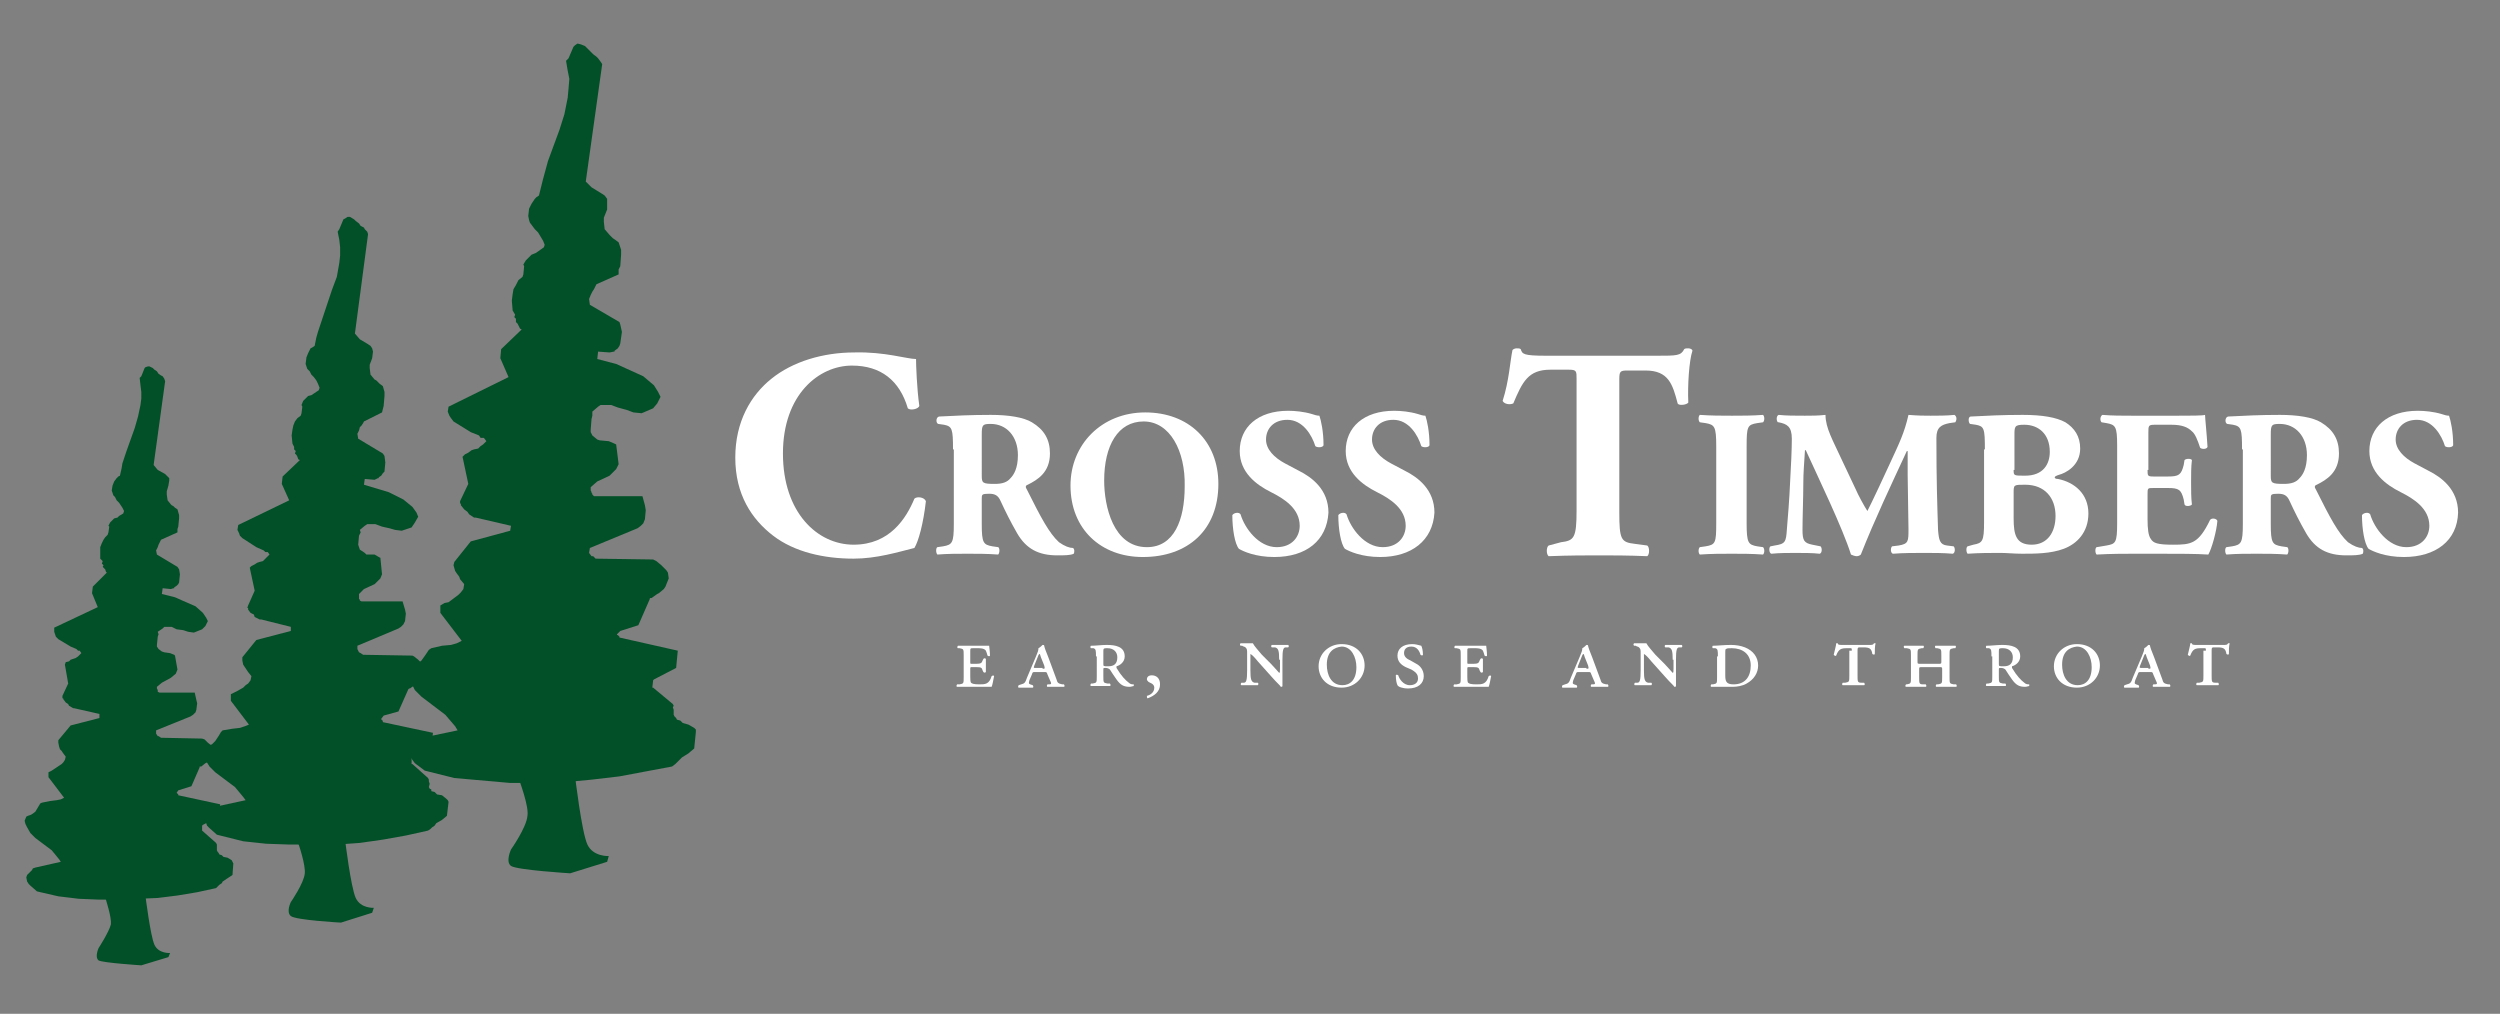 <?xml version="1.0" encoding="utf-8"?>
<!-- Generator: Adobe Illustrator 25.2.1, SVG Export Plug-In . SVG Version: 6.00 Build 0)  -->
<svg version="1.1" id="Layer_1" xmlns="http://www.w3.org/2000/svg" xmlns:xlink="http://www.w3.org/1999/xlink" x="0px" y="0px"
	 viewBox="0 0 304.3 123.4" style="enable-background:new 0 0 304.3 123.4;" xml:space="preserve">
<rect x="0" y="0" width="304.3" height="123.4" fill="#808080" stroke="none"/>
<style type="text/css">
	.st0{fill:#015027;}
	.st1{fill:#FFFFFF;}
</style>
<g>
	<g>
		<polyline class="st0" points="7.1,109.1 9.6,109.4 12,109.5 14.4,109.5 16.9,109.4 19.2,109.3 21.6,109 24,108.6 26.3,108.1 
			26.5,107.9 26.7,107.7 27,107.5 27.1,107.3 27.7,106.9 28.3,106.5 28.4,105.1 28.3,104.9 28.2,104.7 27.7,104.4 27.2,104.3 
			27,104.1 26.7,104 26.6,103.8 26.5,103.7 26.4,103.5 26.4,103.2 26.4,102.9 26.4,102.8 26.3,102.6 24.6,101.1 24.6,101.1 
			24.6,100.5 24.7,100.4 26.6,99.4 26.8,97.9 21.7,96.8 21.7,96.7 21.5,96.5 21.4,96.5 21.5,96.5 21.7,96.2 23.3,95.7 24.3,93.4 
			24.3,93.3 24.5,93.3 25,92.9 25.2,92.8 25.6,92.5 25.7,92.3 26,91.6 25.9,91.1 25.8,90.8 25.3,90.4 24.9,90 24.6,89.9 19.6,89.8 
			19.3,89.6 19.2,89.6 19,89.3 19,88.9 23.2,87.2 23.5,87 23.8,86.7 23.9,86.4 24,85.6 23.9,85.2 23.7,84.3 19.4,84.3 19.2,84.2 
			19.2,84.1 19.2,84.1 19.2,84 19.1,83.8 19.1,83.6 19.7,83.1 20.8,82.5 21.4,82 21.6,81.5 21.3,79.8 21.2,79.7 20.7,79.5 20,79.4 
			19.7,79.3 19.3,79 19.1,78.7 19.1,78.5 19.2,77.5 19.3,77.2 19.2,76.9 19.8,76.5 20,76.3 20.3,76.3 20.9,76.3 21.5,76.6 
			22.3,76.7 22.9,76.9 23.6,77 24.6,76.6 25,76.2 25.3,75.6 25.1,75.2 24.7,74.6 23.8,73.8 22.2,73.1 21.3,72.7 19.7,72.3 
			19.8,71.6 20.8,71.7 21.1,71.6 21.2,71.6 21.2,71.5 21.2,71.5 21.5,71.3 21.7,71.1 21.8,70.9 21.9,69.9 21.8,69.3 21.6,69 
			19.1,67.5 19,67 19.2,66.6 19.3,66.3 19.4,66.1 19.5,65.9 19.6,65.7 21.6,64.8 21.6,64.4 21.7,64.1 21.8,63.1 21.8,62.7 21.6,62 
			21.3,61.8 21.1,61.6 20.9,61.5 20.8,61.4 20.4,60.9 20.3,60.2 20.3,59.8 20.5,59.1 20.6,58.5 20.6,58.2 20.3,57.9 20.1,57.7 
			19.2,57.2 18.7,56.6 20.1,46.4 20,46.1 19.8,45.8 19.6,45.7 19.3,45.5 19.1,45.2 18.8,45 18.6,44.8 18.2,44.6 18,44.6 17.7,44.7 
			17.6,44.8 17.2,45.8 17,46 17.1,46.9 17.2,47.7 17.2,48.5 17.1,49.3 16.8,50.7 16.4,52.1 15.4,54.9 14.9,56.4 14.8,57 14.6,57.9 
			14.4,58 14.2,58.2 13.9,58.6 13.7,59.1 13.6,59.7 13.7,60 13.8,60.3 14,60.5 14.2,60.9 14.5,61.2 14.7,61.5 14.9,61.8 15.1,62.2 
			15,62.5 14.5,62.8 14.3,63 13.9,63.1 13.7,63.3 13.4,63.6 13.2,64 13.3,64.1 13.2,64.8 13.1,65.1 12.8,65.4 12.6,65.7 12.4,66.1 
			12.2,66.6 12.2,67.1 12.2,68 12.5,68.3 12.4,68.6 12.6,68.8 12.5,69 12.7,69.2 12.8,69.3 12.9,69.6 13,69.7 11.3,71.4 11.2,72.2 
			11.9,73.9 6.6,76.4 6.6,76.9 6.7,77.2 6.8,77.5 7.1,77.8 8.6,78.7 9.3,79 9.5,79.2 9.7,79.2 9.9,79.5 9.6,79.8 9.5,79.9 9.2,80.1 
			8.9,80.2 8.6,80.3 8.4,80.5 8,80.6 7.9,80.9 8.3,83.2 7.6,84.7 7.6,85 7.7,85 7.7,85.1 8,85.5 8.3,85.7 8.4,85.9 8.9,86.2 9,86.2 
			12.1,86.9 12.1,87.4 8.6,88.3 7.1,90.1 7.1,90.4 7.2,90.9 7.3,91.2 7.5,91.4 7.7,91.7 8,92.1 7.9,92.5 7.7,92.8 7.5,93 7.2,93.2 
			6.6,93.6 6.3,93.8 5.9,94 5.9,94.6 7.8,97.1 7.4,97.3 6.9,97.4 6.1,97.5 5.1,97.7 4.9,97.8 4.6,98.3 4.3,98.8 3.9,99.1 3.7,99.2 
			3.4,99.3 3.2,99.4 3,99.9 3.1,100.3 3.3,100.7 3.7,101.4 4.3,102 6.3,103.5 7.2,104.6 7.4,104.9 4.3,105.6 4,105.7 3.9,105.9 
			3.3,106.5 3.2,106.8 3.3,107.3 3.5,107.6 3.7,107.8 4.5,108.5 7.1,109.1 		"/>
	</g>
	<path class="st0" d="M17.7,109c0,0,0.6,4.9,1.1,6c0.5,1.1,1.9,1,1.9,1l-0.2,0.5l-3.3,1c0,0-4.7-0.3-5.2-0.6c-0.5-0.4,0-1.5,0-1.5
		s1.3-2,1.5-2.9c0.1-0.8-0.6-3-0.8-3.6c0-0.1-0.1-0.2-0.1-0.2L17.7,109z"/>
</g>
<g>
	<path class="st1" d="M117.3,79.8c0-0.8,0-0.8-0.5-0.9l-0.2,0c-0.1,0-0.1-0.2,0-0.3c0.2,0,0.3,0,0.5,0c0.2,0,0.4,0,0.6,0h1.6
		c0.5,0,1,0,1.1,0c0,0.1,0.1,0.7,0.1,1.2c0,0.1-0.2,0.1-0.3,0c-0.1-0.3-0.1-0.4-0.2-0.6c-0.2-0.3-0.7-0.3-1-0.3h-0.5
		c-0.4,0-0.4,0-0.4,0.4v1.3c0,0.2,0,0.2,0.2,0.2h0.5c0.6,0,0.7-0.1,0.8-0.4l0.1-0.2c0.1-0.1,0.2-0.1,0.3,0c0,0.3,0,0.5,0,0.8
		c0,0.3,0,0.5,0,0.8c-0.1,0.1-0.2,0.1-0.3,0l-0.1-0.2c-0.1-0.3-0.1-0.4-0.8-0.4h-0.5c-0.2,0-0.2,0-0.2,0.3v0.8c0,0.3,0,0.7,0.1,0.8
		c0.1,0.1,0.3,0.2,1,0.2c0.7,0,1.2,0,1.5-1c0.1-0.1,0.3-0.1,0.3,0c-0.1,0.5-0.2,1.1-0.3,1.3c-0.4,0-0.7,0-1,0c-0.3,0-0.6,0-0.9,0h-1
		c-0.4,0-0.7,0-1.3,0c-0.1,0-0.1-0.2,0-0.3l0.3,0c0.5-0.1,0.5-0.1,0.5-0.9V79.8z"/>
	<path class="st1" d="M126,81.8c-0.3,0-0.3,0-0.4,0.3l-0.3,0.7c-0.1,0.4-0.1,0.4,0.1,0.5l0.3,0.1c0.1,0.1,0.1,0.3,0,0.3
		c-0.3,0-0.6,0-0.9,0s-0.6,0-0.8,0c-0.1,0-0.1-0.2,0-0.3l0.3-0.1c0.4-0.1,0.5-0.2,0.7-0.8l1.1-2.6c0.2-0.5,0.3-0.7,0.3-1
		c0.2-0.1,0.4-0.3,0.5-0.4c0.1,0,0.2,0,0.2,0.1c0,0.1,0.2,0.7,0.5,1.4l1,2.7c0.1,0.4,0.2,0.5,0.7,0.6l0.2,0c0.1,0.1,0.1,0.3,0,0.3
		c-0.3,0-0.6,0-1,0c-0.4,0-0.7,0-1,0c-0.1,0-0.1-0.2,0-0.3l0.2,0c0.3,0,0.3-0.1,0.1-0.5l-0.3-0.7c-0.1-0.3-0.1-0.3-0.4-0.3H126z
		 M126.9,81.4c0.3,0,0.3,0,0.2-0.4l-0.4-1c-0.1-0.3-0.1-0.4-0.2-0.4h0c0,0-0.1,0.1-0.2,0.4l-0.4,1c-0.1,0.3-0.1,0.3,0.1,0.3H126.9z"
		/>
	<path class="st1" d="M133.4,79.9c0-0.7,0-0.9-0.3-1l-0.3,0c-0.1,0-0.1-0.3,0-0.3c0.6,0,1.3-0.1,1.9-0.1c1.1,0,2.2,0.2,2.2,1.4
		c0,0.7-0.6,1.1-1,1.2c0,0,0,0.1,0,0.2c0.6,1,1.1,1.5,1.5,1.8c0.2,0.2,0.4,0.2,0.6,0.2c0,0,0,0.1,0,0.2c-0.1,0-0.3,0.1-0.5,0.1
		c-0.7,0-1.1-0.2-1.6-0.9c-0.3-0.4-0.6-0.9-0.8-1.2c-0.1-0.1-0.3-0.2-0.5-0.2c-0.3,0-0.3,0-0.3,0.2v0.8c0,0.8,0,0.8,0.5,0.9l0.3,0
		c0.1,0.1,0.1,0.3,0,0.3c-0.5,0-0.9,0-1.2,0c-0.4,0-0.7,0-1.1,0c-0.1,0-0.1-0.2,0-0.3l0.2,0c0.5-0.1,0.5-0.1,0.5-0.9V79.9z
		 M134.3,80.8c0,0.3,0,0.3,0.6,0.3c0.7,0,1.1-0.3,1.1-1.1c0-0.6-0.4-1.1-1.2-1.1c-0.4,0-0.5,0-0.5,0.3V80.8z"/>
	<path class="st1" d="M141.2,83.3c0,0.9-0.7,1.4-1.5,1.7c-0.1,0-0.1-0.2-0.1-0.3c0.4-0.1,0.9-0.4,0.9-1c0-0.5-0.6-0.6-0.7-0.7
		c-0.1-0.1-0.2-0.2-0.2-0.3c0-0.3,0.2-0.5,0.6-0.5C140.7,82.2,141.2,82.5,141.2,83.3z"/>
	<path class="st1" d="M155.7,80.3c0-1.1-0.1-1.4-0.5-1.5l-0.4,0c-0.1-0.1-0.1-0.2,0-0.3c0.4,0,0.7,0,1,0c0.3,0,0.6,0,1,0
		c0.1,0.1,0.1,0.2,0,0.3l-0.3,0c-0.3,0-0.4,0.3-0.4,1.5v1.9c0,0.2,0,1.2,0,1.3c0,0.1-0.1,0.1-0.2,0.1c-0.1-0.2-0.4-0.4-1.1-1.2
		l-1.7-1.9c-0.4-0.5-0.7-0.8-0.9-0.9c0,0,0,0.1,0,0.5v1.5c0,1.1,0.1,1.4,0.5,1.5l0.4,0c0.1,0.1,0.1,0.2,0,0.3c-0.4,0-0.7,0-1,0
		c-0.3,0-0.6,0-1,0c-0.1,0-0.1-0.2,0-0.3l0.3,0c0.3,0,0.4-0.3,0.4-1.5v-2.1c0-0.4,0-0.5-0.2-0.7c-0.1-0.1-0.3-0.1-0.4-0.2l-0.2,0
		c-0.1-0.1-0.1-0.2,0-0.3c0.4,0,0.7,0,1,0c0.2,0,0.3,0,0.5,0c0.2,0.4,0.7,0.9,1.1,1.4l1.1,1.1c0.3,0.3,0.9,1,1,1.1
		c0.1,0,0.1-0.2,0.1-0.5V80.3z"/>
	<path class="st1" d="M166.1,81c0,1.5-1.2,2.7-2.8,2.7c-1.8,0-2.8-1.2-2.8-2.6c0-1.5,1.2-2.7,2.8-2.7
		C165.1,78.4,166.1,79.6,166.1,81z M161.5,80.9c0,1.2,0.5,2.5,1.9,2.5c0.9,0,1.7-0.6,1.7-2.2c0-1.2-0.6-2.5-1.8-2.5
		C162.4,78.8,161.5,79.3,161.5,80.9z"/>
	<path class="st1" d="M171.1,81.2c-0.6-0.3-1-0.7-1-1.4c0-0.8,0.6-1.4,1.8-1.4c0.4,0,0.7,0.1,1.1,0.2c0.1,0.2,0.2,0.6,0.2,1.1
		c0,0.1-0.2,0.1-0.3,0c-0.1-0.4-0.4-1-1.1-1c-0.7,0-0.9,0.4-0.9,0.8c0,0.4,0.3,0.7,0.8,0.9l0.7,0.4c0.4,0.2,0.9,0.7,0.9,1.5
		c0,0.9-0.7,1.5-1.9,1.5c-0.7,0-1.2-0.2-1.3-0.4c-0.1-0.2-0.2-0.6-0.2-1.2c0-0.1,0.2-0.1,0.3,0c0.1,0.4,0.6,1.2,1.4,1.2
		c0.6,0,1-0.3,1-0.8c0-0.4-0.1-0.7-0.8-1.1L171.1,81.2z"/>
	<path class="st1" d="M177.8,79.8c0-0.8,0-0.8-0.5-0.9l-0.2,0c-0.1,0-0.1-0.2,0-0.3c0.2,0,0.3,0,0.5,0c0.2,0,0.4,0,0.6,0h1.6
		c0.5,0,1,0,1.1,0c0,0.1,0.1,0.7,0.1,1.2c0,0.1-0.2,0.1-0.3,0c-0.1-0.3-0.1-0.4-0.2-0.6c-0.2-0.3-0.7-0.3-1-0.3H179
		c-0.4,0-0.4,0-0.4,0.4v1.3c0,0.2,0,0.2,0.2,0.2h0.5c0.6,0,0.7-0.1,0.8-0.4l0.1-0.2c0.1-0.1,0.2-0.1,0.3,0c0,0.3,0,0.5,0,0.8
		c0,0.3,0,0.5,0,0.8c-0.1,0.1-0.2,0.1-0.3,0l-0.1-0.2c-0.1-0.3-0.1-0.4-0.8-0.4h-0.5c-0.2,0-0.2,0-0.2,0.3v0.8c0,0.3,0,0.7,0.1,0.8
		c0.1,0.1,0.3,0.2,1,0.2c0.7,0,1.2,0,1.5-1c0.1-0.1,0.3-0.1,0.3,0c-0.1,0.5-0.2,1.1-0.3,1.3c-0.4,0-0.7,0-1,0c-0.3,0-0.6,0-0.9,0h-1
		c-0.4,0-0.7,0-1.3,0c-0.1,0-0.1-0.2,0-0.3l0.3,0c0.5-0.1,0.5-0.1,0.5-0.9V79.8z"/>
	<path class="st1" d="M192.2,81.8c-0.3,0-0.3,0-0.4,0.3l-0.3,0.7c-0.1,0.4-0.1,0.4,0.1,0.5l0.3,0.1c0.1,0.1,0.1,0.3,0,0.3
		c-0.3,0-0.6,0-0.9,0c-0.3,0-0.6,0-0.8,0c-0.1,0-0.1-0.2,0-0.3l0.3-0.1c0.4-0.1,0.5-0.2,0.7-0.8l1.1-2.6c0.2-0.5,0.3-0.7,0.3-1
		c0.2-0.1,0.4-0.3,0.5-0.4c0.1,0,0.2,0,0.2,0.1c0,0.1,0.2,0.7,0.5,1.4l1,2.7c0.1,0.4,0.2,0.5,0.7,0.6l0.2,0c0.1,0.1,0.1,0.3,0,0.3
		c-0.3,0-0.6,0-1,0c-0.4,0-0.7,0-1,0c-0.1,0-0.1-0.2,0-0.3l0.2,0c0.3,0,0.3-0.1,0.1-0.5l-0.3-0.7c-0.1-0.3-0.1-0.3-0.4-0.3H192.2z
		 M193.1,81.4c0.3,0,0.3,0,0.2-0.4l-0.4-1c-0.1-0.3-0.1-0.4-0.2-0.4h0c0,0-0.1,0.1-0.2,0.4l-0.4,1c-0.1,0.3-0.1,0.3,0.1,0.3H193.1z"
		/>
	<path class="st1" d="M203.6,80.3c0-1.1-0.1-1.4-0.5-1.5l-0.4,0c-0.1-0.1-0.1-0.2,0-0.3c0.4,0,0.7,0,1,0c0.3,0,0.6,0,1,0
		c0.1,0.1,0.1,0.2,0,0.3l-0.3,0c-0.3,0-0.4,0.3-0.4,1.5v1.9c0,0.2,0,1.2,0,1.3c0,0.1-0.1,0.1-0.2,0.1c-0.1-0.2-0.4-0.4-1.1-1.2
		l-1.7-1.9c-0.4-0.5-0.7-0.8-0.9-0.9c0,0,0,0.1,0,0.5v1.5c0,1.1,0.1,1.4,0.5,1.5l0.4,0c0.1,0.1,0.1,0.2,0,0.3c-0.4,0-0.7,0-1,0
		c-0.3,0-0.6,0-1,0c-0.1,0-0.1-0.2,0-0.3l0.3,0c0.3,0,0.4-0.3,0.4-1.5v-2.1c0-0.4,0-0.5-0.2-0.7c-0.1-0.1-0.3-0.1-0.4-0.2l-0.2,0
		c-0.1-0.1-0.1-0.2,0-0.3c0.4,0,0.7,0,1,0c0.2,0,0.3,0,0.5,0c0.2,0.4,0.7,0.9,1.1,1.4l1.1,1.1c0.3,0.3,0.9,1,1,1.1
		c0.1,0,0.1-0.2,0.1-0.5V80.3z"/>
	<path class="st1" d="M209.1,79.9c0-0.7,0-0.9-0.3-1l-0.3,0c-0.1,0-0.1-0.3,0-0.3c0.6,0,1.3-0.1,2.2-0.1c0.6,0,1.2,0.1,1.7,0.3
		c1,0.4,1.6,1.2,1.6,2.2c0,0.9-0.5,1.7-1.4,2.2c-0.5,0.3-1.2,0.4-1.7,0.4c-0.3,0-0.5,0-0.8,0c-0.2,0-0.4,0-0.6,0c-0.4,0-0.7,0-1.2,0
		c-0.1,0-0.1-0.2,0-0.3l0.2,0c0.5-0.1,0.5-0.1,0.5-0.9V79.9z M210,82.2c0,0.7,0.1,1.1,1,1.1c1.4,0,2.1-0.9,2.1-2.3
		c0-1.4-1-2.1-2.3-2.1c-0.4,0-0.6,0-0.7,0.1c-0.1,0-0.1,0.2-0.1,0.4V82.2z"/>
	<path class="st1" d="M225.4,79.2c0-0.3,0-0.3-0.2-0.3h-0.4c-0.7,0-1,0.1-1.3,0.9c-0.1,0.1-0.2,0-0.3-0.1c0.1-0.5,0.3-1.1,0.3-1.4
		c0,0,0.2,0,0.2,0c0,0.2,0.2,0.2,0.6,0.2h3.2c0.4,0,0.5,0,0.6-0.2c0.1,0,0.2,0,0.2,0c-0.1,0.3-0.1,0.9-0.1,1.3c0,0.1-0.2,0.1-0.3,0
		c-0.1-0.7-0.4-0.8-1.1-0.8h-0.4c-0.2,0-0.3,0-0.3,0.3v3.1c0,0.8,0,0.9,0.5,0.9l0.3,0c0.1,0.1,0.1,0.3,0,0.3c-0.5,0-0.9,0-1.3,0
		c-0.4,0-0.8,0-1.3,0c-0.1,0-0.1-0.2,0-0.3l0.3,0c0.5-0.1,0.5-0.1,0.5-0.9V79.2z"/>
	<path class="st1" d="M235.9,80.8c0.4,0,0.4,0,0.4-0.3v-0.7c0-0.8,0-0.8-0.5-0.9l-0.2,0c-0.1-0.1-0.1-0.3,0-0.3c0.4,0,0.8,0,1.2,0
		s0.7,0,1.2,0c0.1,0,0.1,0.2,0,0.3l-0.2,0c-0.5,0.1-0.5,0.1-0.5,0.9v2.6c0,0.8,0,0.8,0.5,0.9l0.3,0c0.1,0.1,0.1,0.3,0,0.3
		c-0.5,0-0.9,0-1.2,0c-0.4,0-0.7,0-1.2,0c-0.1,0-0.1-0.2,0-0.3l0.2,0c0.5-0.1,0.5-0.1,0.5-0.9v-0.9c0-0.3,0-0.3-0.4-0.3h-2
		c-0.4,0-0.4,0-0.4,0.3v0.9c0,0.8,0,0.9,0.5,0.9l0.3,0c0.1,0.1,0.1,0.3,0,0.3c-0.5,0-0.9,0-1.3,0c-0.4,0-0.7,0-1.1,0
		c-0.1,0-0.1-0.2,0-0.3l0.1,0c0.5-0.1,0.5-0.1,0.5-0.9v-2.6c0-0.8,0-0.8-0.5-0.9l-0.3,0c-0.1-0.1-0.1-0.3,0-0.3c0.5,0,0.8,0,1.2,0
		c0.4,0,0.7,0,1.1,0c0.1,0,0.1,0.2,0,0.3l-0.2,0c-0.5,0.1-0.5,0.1-0.5,0.9v0.7c0,0.3,0,0.3,0.4,0.3H235.9z"/>
	<path class="st1" d="M242.4,79.9c0-0.7,0-0.9-0.3-1l-0.3,0c-0.1,0-0.1-0.3,0-0.3c0.6,0,1.3-0.1,1.9-0.1c1.1,0,2.2,0.2,2.2,1.4
		c0,0.7-0.6,1.1-1,1.2c0,0,0,0.1,0,0.2c0.6,1,1.1,1.5,1.5,1.8c0.2,0.2,0.4,0.2,0.6,0.2c0,0,0,0.1,0,0.2c-0.1,0-0.3,0.1-0.5,0.1
		c-0.7,0-1.1-0.2-1.6-0.9c-0.3-0.4-0.6-0.9-0.8-1.2c-0.1-0.1-0.3-0.2-0.5-0.2c-0.3,0-0.3,0-0.3,0.2v0.8c0,0.8,0,0.8,0.5,0.9l0.3,0
		c0.1,0.1,0.1,0.3,0,0.3c-0.5,0-0.9,0-1.2,0c-0.4,0-0.7,0-1.1,0c-0.1,0-0.1-0.2,0-0.3l0.2,0c0.5-0.1,0.5-0.1,0.5-0.9V79.9z
		 M243.3,80.8c0,0.3,0,0.3,0.6,0.3c0.7,0,1.1-0.3,1.1-1.1c0-0.6-0.4-1.1-1.2-1.1c-0.4,0-0.5,0-0.5,0.3V80.8z"/>
	<path class="st1" d="M255.6,81c0,1.5-1.2,2.7-2.8,2.7c-1.8,0-2.8-1.2-2.8-2.6c0-1.5,1.2-2.7,2.8-2.7
		C254.6,78.4,255.6,79.6,255.6,81z M251,80.9c0,1.2,0.5,2.5,1.9,2.5c0.9,0,1.7-0.6,1.7-2.2c0-1.2-0.6-2.5-1.8-2.5
		C251.9,78.8,251,79.3,251,80.9z"/>
	<path class="st1" d="M260.6,81.8c-0.3,0-0.3,0-0.4,0.3l-0.3,0.7c-0.1,0.4-0.1,0.4,0.1,0.5l0.3,0.1c0.1,0.1,0.1,0.3,0,0.3
		c-0.3,0-0.6,0-0.9,0c-0.3,0-0.6,0-0.8,0c-0.1,0-0.1-0.2,0-0.3l0.3-0.1c0.4-0.1,0.5-0.2,0.7-0.8l1.1-2.6c0.2-0.5,0.3-0.7,0.3-1
		c0.2-0.1,0.4-0.3,0.5-0.4c0.1,0,0.2,0,0.2,0.1c0,0.1,0.2,0.7,0.5,1.4l1,2.7c0.1,0.4,0.2,0.5,0.7,0.6l0.2,0c0.1,0.1,0.1,0.3,0,0.3
		c-0.3,0-0.6,0-1,0c-0.4,0-0.7,0-1,0c-0.1,0-0.1-0.2,0-0.3l0.2,0c0.3,0,0.3-0.1,0.1-0.5l-0.3-0.7c-0.1-0.3-0.1-0.3-0.4-0.3H260.6z
		 M261.5,81.4c0.3,0,0.3,0,0.2-0.4l-0.4-1c-0.1-0.3-0.1-0.4-0.2-0.4h0c0,0-0.1,0.1-0.2,0.4l-0.4,1c-0.1,0.3-0.1,0.3,0.2,0.3H261.5z"
		/>
	<path class="st1" d="M268.5,79.2c0-0.3,0-0.3-0.2-0.3h-0.4c-0.7,0-1,0.1-1.3,0.9c-0.1,0.1-0.2,0-0.3-0.1c0.1-0.5,0.3-1.1,0.3-1.4
		c0,0,0.2,0,0.2,0c0,0.2,0.2,0.2,0.6,0.2h3.2c0.4,0,0.5,0,0.6-0.2c0.1,0,0.2,0,0.2,0c-0.1,0.3-0.1,0.9-0.1,1.3c0,0.1-0.2,0.1-0.3,0
		c-0.1-0.7-0.4-0.8-1.1-0.8h-0.4c-0.2,0-0.3,0-0.3,0.3v3.1c0,0.8,0,0.9,0.5,0.9l0.3,0c0.1,0.1,0.1,0.3,0,0.3c-0.5,0-0.9,0-1.3,0
		c-0.4,0-0.8,0-1.3,0c-0.1,0-0.1-0.2,0-0.3l0.3,0c0.5-0.1,0.5-0.1,0.5-0.9V79.2z"/>
</g>
<g>
	<g>
		<polyline class="st0" points="29.6,102.4 32.4,102.7 35.3,102.8 38.1,102.8 41,102.8 43.8,102.6 46.6,102.2 49.4,101.7 
			52.1,101.1 52.4,100.9 52.6,100.7 52.9,100.5 53.1,100.2 53.8,99.8 54.4,99.3 54.6,97.6 54.5,97.4 54.3,97.2 53.8,96.8 53.2,96.7 
			52.9,96.4 52.5,96.3 52.5,96.1 52.3,96 52.2,95.8 52.3,95.4 52.2,95.1 52.2,94.9 52.1,94.7 50.2,93 50.1,93 50.1,92.2 50.2,92.2 
			52.5,91 52.7,89.2 46.6,87.9 46.6,87.8 46.5,87.6 46.4,87.6 46.4,87.5 46.7,87.1 48.5,86.6 49.7,83.9 49.8,83.8 49.9,83.8 
			50.6,83.3 50.8,83.2 51.3,82.8 51.4,82.5 51.7,81.7 51.6,81.2 51.5,80.9 50.9,80.3 50.4,79.9 50.2,79.8 44.2,79.7 43.9,79.5 
			43.7,79.4 43.5,79 43.5,78.6 48.5,76.5 48.8,76.3 49.1,76 49.3,75.6 49.4,74.7 49.3,74.2 49,73.2 44,73.2 43.8,73.1 43.8,73 
			43.7,72.9 43.7,72.8 43.7,72.6 43.7,72.3 44.3,71.7 45.6,71.1 46.3,70.4 46.5,69.9 46.3,67.9 46.1,67.8 45.6,67.5 44.6,67.5 
			44.4,67.3 43.8,66.9 43.7,66.6 43.6,66.3 43.7,65.2 43.9,64.8 43.8,64.5 44.4,64 44.7,63.8 45.1,63.8 45.7,63.8 46.5,64.1 
			47.4,64.3 48.1,64.5 48.9,64.6 50.1,64.2 50.5,63.6 50.9,62.9 50.7,62.4 50.2,61.7 49.1,60.8 47.3,59.9 46.3,59.6 44.3,59 
			44.4,58.3 45.6,58.4 46,58.2 46.1,58.2 46.1,58.1 46.1,58.1 46.4,57.9 46.6,57.6 46.8,57.4 46.9,56.3 46.8,55.5 46.6,55.2 
			43.6,53.4 43.5,52.8 43.7,52.4 43.8,52 44,51.8 44.2,51.5 44.3,51.3 46.5,50.2 46.6,49.8 46.7,49.4 46.8,48.2 46.8,47.7 46.6,47 
			46.2,46.7 46,46.5 45.8,46.3 45.6,46.2 45.1,45.6 45,44.8 45,44.4 45.3,43.6 45.4,42.8 45.3,42.4 45.1,42.1 44.8,41.9 43.8,41.3 
			43.2,40.6 44.8,28.5 44.7,28.2 44.4,27.9 44.3,27.7 43.9,27.5 43.7,27.2 43.3,26.9 43.1,26.7 42.6,26.4 42.3,26.4 42,26.6 
			41.8,26.7 41.3,27.9 41.1,28.2 41.3,29.2 41.4,30.1 41.4,31.1 41.3,32 41,33.7 40.4,35.3 39.3,38.6 38.7,40.4 38.5,41.1 
			38.3,42.1 38,42.3 37.8,42.4 37.5,43 37.3,43.5 37.2,44.3 37.3,44.6 37.4,44.9 37.7,45.2 37.9,45.6 38.2,45.9 38.5,46.3 
			38.7,46.7 38.9,47.2 38.8,47.5 38.2,47.9 37.9,48.1 37.5,48.2 37.2,48.5 36.9,48.8 36.7,49.3 36.8,49.5 36.7,50.3 36.6,50.6 
			36.2,50.9 35.9,51.3 35.7,51.8 35.6,52.3 35.5,53 35.6,54 35.8,54.4 35.8,54.7 36,54.9 35.9,55.2 36.1,55.4 36.2,55.6 36.3,55.9 
			36.5,56 34.4,58 34.3,58.9 35.2,60.9 29,63.9 28.9,64.5 29.1,64.9 29.2,65.2 29.5,65.5 31.2,66.6 32.1,67 32.3,67.2 32.6,67.2 
			32.8,67.5 32.5,67.8 32.3,68 32,68.3 31.6,68.4 31.3,68.5 31,68.7 30.6,68.9 30.4,69.1 31,71.9 30.2,73.7 30.1,74 30.2,74 
			30.2,74.2 30.5,74.6 30.9,74.8 31,75.1 31.6,75.4 31.8,75.4 35.4,76.3 35.4,76.8 31.2,77.9 29.5,80 29.5,80.4 29.6,80.9 
			29.8,81.2 30,81.5 30.2,81.8 30.6,82.3 30.5,82.8 30.2,83.2 29.9,83.4 29.6,83.7 28.9,84.1 28.5,84.3 28.1,84.5 28.1,85.3 
			30.3,88.2 29.8,88.4 29.2,88.6 28.3,88.7 27.1,88.9 26.9,89.1 26.6,89.6 26.2,90.2 25.8,90.6 25.5,90.7 25.2,90.8 25,91 
			24.7,91.5 24.8,92 25,92.5 25.5,93.3 26.2,94 28.6,95.8 29.6,97 29.9,97.4 26.2,98.2 25.9,98.4 25.7,98.6 25.1,99.3 24.9,99.7 
			25.1,100.2 25.2,100.5 25.5,100.8 26.4,101.6 29.6,102.4 		"/>
	</g>
	<path class="st0" d="M42,102.2c0,0,0.7,5.8,1.3,7.1c0.6,1.3,2.2,1.2,2.2,1.2l-0.2,0.6l-3.8,1.2c0,0-5.5-0.3-6.1-0.8
		c-0.6-0.5,0-1.7,0-1.7s1.6-2.3,1.7-3.5c0.1-1-0.7-3.5-1-4.2c0-0.1-0.1-0.2-0.1-0.2L42,102.2z"/>
</g>
<g>
	<g>
		<polyline class="st0" points="55.3,94.7 58.7,95 62.1,95.3 65.4,95.3 68.8,95.2 72,94.9 75.4,94.5 78.6,93.9 81.8,93.3 82.2,93 
			82.4,92.8 82.7,92.5 83,92.2 83.8,91.7 84.5,91.1 84.7,89.1 84.7,88.8 84.5,88.6 83.8,88.2 83.1,88 82.8,87.7 82.4,87.6 
			82.3,87.4 82.1,87.2 82,87 82,86.4 81.9,86.1 82,85.9 81.9,85.7 79.5,83.7 79.4,83.7 79.5,82.8 79.6,82.7 82.3,81.3 82.5,79.2 
			75.4,77.6 75.4,77.5 75.2,77.3 75.1,77.3 75.1,77.2 75.5,76.8 77.7,76.1 79.1,72.9 79.1,72.8 79.3,72.8 80,72.3 80.2,72.2 
			80.8,71.7 81,71.4 81.4,70.4 81.3,69.7 81.1,69.4 80.5,68.8 79.9,68.3 79.5,68.1 72.5,68 72.2,67.7 72,67.7 71.7,67.3 71.8,66.7 
			77.6,64.3 78,64 78.3,63.7 78.5,63.2 78.6,62.1 78.5,61.5 78.2,60.4 72.3,60.4 72.1,60.2 72.1,60.1 72,60 72,59.9 71.9,59.7 
			71.9,59.3 72.7,58.6 74.2,57.9 75,57.1 75.3,56.5 75,54.1 74.8,54 74.1,53.7 73,53.6 72.7,53.5 72.1,53 71.9,52.6 71.9,52.3 
			72,51 72.1,50.6 72.1,50.1 72.8,49.5 73.1,49.3 73.6,49.3 74.4,49.3 75.2,49.6 76.3,49.9 77.1,50.2 78.1,50.3 79.5,49.7 80,49.1 
			80.4,48.3 80.1,47.7 79.6,46.9 78.3,45.8 76.1,44.8 75,44.3 72.7,43.7 72.8,42.8 74.2,42.9 74.7,42.8 74.8,42.8 74.8,42.7 
			74.8,42.7 75.2,42.4 75.4,42.1 75.5,41.8 75.7,40.4 75.5,39.5 75.4,39.2 71.8,37.1 71.7,36.4 71.9,35.9 72.1,35.5 72.3,35.2 
			72.5,34.8 72.6,34.6 75.3,33.4 75.3,32.8 75.5,32.4 75.6,31 75.6,30.4 75.3,29.5 74.9,29.2 74.6,29 74.4,28.8 74.2,28.6 
			73.6,27.9 73.5,27 73.5,26.5 73.9,25.5 73.9,24.6 73.9,24.2 73.6,23.8 73.3,23.6 72,22.8 71.3,22.1 73.3,7.8 73.1,7.5 72.8,7.1 
			72.6,6.9 72.2,6.6 71.9,6.3 71.5,5.9 71.2,5.6 70.7,5.4 70.3,5.3 70,5.5 69.8,5.7 69.2,7.1 68.9,7.4 69.1,8.6 69.3,9.6 69.2,10.8 
			69.1,11.9 68.7,13.9 68.1,15.8 66.7,19.6 66.1,21.8 65.9,22.6 65.6,23.8 65.3,24 65.1,24.2 64.7,24.8 64.4,25.4 64.3,26.3 
			64.4,26.8 64.5,27.1 64.8,27.5 65.1,27.9 65.5,28.3 65.8,28.8 66.1,29.3 66.3,29.8 66.2,30.1 65.5,30.6 65.2,30.8 64.7,31 
			64.4,31.3 64,31.7 63.7,32.2 63.8,32.4 63.7,33.4 63.6,33.7 63.1,34.1 62.8,34.7 62.5,35.2 62.4,35.8 62.3,36.6 62.4,37.8 
			62.7,38.3 62.6,38.6 62.8,38.8 62.8,39.2 63,39.4 63.1,39.6 63.3,40 63.5,40.1 61,42.5 60.9,43.6 61.9,45.9 54.6,49.5 54.5,50.1 
			54.7,50.6 54.9,50.9 55.2,51.3 57.3,52.6 58.3,53 58.5,53.3 58.9,53.3 59.2,53.7 58.8,54.1 58.5,54.3 58.2,54.6 57.7,54.7 
			57.4,54.8 57,55.1 56.6,55.3 56.3,55.6 57,58.9 56,61 56,61.3 56.1,61.3 56.1,61.5 56.5,62 56.9,62.3 57.1,62.6 57.7,63 57.9,63 
			62.2,64 62.1,64.6 57.3,65.9 55.3,68.4 55.2,68.8 55.4,69.5 55.6,69.8 55.9,70.2 56,70.5 56.5,71.1 56.4,71.7 56.1,72.1 
			55.8,72.4 55.4,72.7 54.6,73.3 54.1,73.4 53.6,73.7 53.6,74.6 56.2,78 55.6,78.3 54.9,78.5 53.8,78.6 52.5,78.9 52.2,79.1 
			51.8,79.7 51.3,80.4 50.8,80.8 50.5,81 50.2,81.1 49.9,81.3 49.6,81.9 49.7,82.5 50,83 50.5,84 51.3,84.8 54.2,87 55.4,88.4 
			55.7,88.9 51.4,89.8 51,90 50.8,90.3 50,91.1 49.9,91.5 50,92.2 50.2,92.5 50.5,92.9 51.7,93.8 55.3,94.7 		"/>
	</g>
	<path class="st0" d="M70,94.5c0,0,0.8,6.8,1.5,8.3c0.7,1.5,2.6,1.4,2.6,1.4l-0.2,0.7l-4.5,1.4c0,0-6.5-0.4-7.2-0.9
		c-0.7-0.5,0-2,0-2s1.9-2.7,2-4.1c0.2-1.1-0.9-4.1-1.2-4.9c0-0.1-0.1-0.2-0.1-0.2L70,94.5z"/>
</g>
<g>
	<path class="st1" d="M111.5,43.7c0,0.7,0.1,3.6,0.4,5.7c-0.1,0.4-1.1,0.6-1.4,0.3c-1-3.4-3.3-5.2-6.8-5.2c-4,0-8.4,3.5-8.4,10.7
		s4.2,11.1,8.6,11.1c4.4,0,6.4-3.2,7.4-5.6c0.3-0.3,1.2-0.2,1.4,0.3c-0.3,2.7-0.9,4.9-1.4,5.7c-2,0.5-4.6,1.3-7.4,1.3
		c-3.6,0-7.2-0.8-9.8-2.8c-2.6-2-4.6-5-4.6-9.5c0-4.4,1.9-7.6,4.4-9.6c2.6-2.1,6.3-3.2,10.1-3.2C107.7,42.8,110.4,43.7,111.5,43.7z"
		/>
	<path class="st1" d="M116,54.7c0-2.5-0.1-2.8-1.1-3l-0.7-0.1c-0.3-0.1-0.3-0.8,0.1-0.9c1.9-0.1,3.9-0.2,6.3-0.2c2.2,0,4,0.3,5,0.9
		c1.5,0.9,2.2,2.1,2.2,3.8c0,2.3-1.5,3.2-2.7,3.8c-0.3,0.1-0.3,0.3-0.1,0.6c1.7,3.4,2.7,5.3,3.9,6.4c0.7,0.5,1.3,0.7,1.7,0.7
		c0.2,0.1,0.2,0.5,0.1,0.7c-0.4,0.2-1.2,0.2-2,0.2c-2.3,0-3.8-0.8-4.9-2.7c-0.8-1.4-1.4-2.6-2-3.9c-0.3-0.7-0.7-0.9-1.4-0.9
		c-0.9,0-0.9,0.1-0.9,0.6v3.1c0,2.3,0.2,2.5,1.3,2.7l0.7,0.1c0.2,0.1,0.2,0.7,0,0.9c-1.4-0.1-2.5-0.1-3.7-0.1c-1.3,0-2.4,0-3.7,0.1
		c-0.2-0.2-0.2-0.8,0-0.9l0.7-0.1c1.1-0.2,1.3-0.4,1.3-2.7V54.7z M119.5,57.9c0,0.9,0.1,1,1.6,1c0.9,0,1.5-0.2,1.9-0.7
		c0.4-0.4,0.9-1.2,0.9-2.8c0-2.3-1.4-3.8-3.3-3.8c-1,0-1.1,0.1-1.1,1.3V57.9z"/>
	<path class="st1" d="M148.3,58.9c0,5.6-3.7,8.9-9.2,8.9c-5.1,0-8.8-3.4-8.8-8.7c0-5,3.8-8.9,9.1-8.9
		C144.7,50.2,148.3,53.7,148.3,58.9z M139.2,51.3c-3.1,0-4.8,2.9-4.8,7.2c0,3.1,1.1,8.1,5.2,8.1c3.3,0,4.6-3.3,4.6-7.4
		C144.3,54.9,142.4,51.3,139.2,51.3z"/>
	<path class="st1" d="M155.1,67.8c-2.3,0-3.8-0.7-4.3-1c-0.5-0.6-0.8-2.4-0.8-4.1c0.2-0.3,0.8-0.4,1-0.1c0.5,1.7,2.2,4,4.4,4
		c1.9,0,2.8-1.3,2.8-2.6c0-2.1-1.9-3.3-3.5-4.1c-1.8-0.9-3.8-2.4-3.8-5c0-2.9,2.2-4.9,5.9-4.9c0.8,0,1.9,0.1,2.9,0.4
		c0.3,0.1,0.6,0.2,0.9,0.2c0.2,0.6,0.5,1.9,0.5,3.6c-0.1,0.3-0.8,0.3-1,0.1c-0.4-1.3-1.5-3.2-3.4-3.2c-1.7,0-2.6,1.1-2.6,2.4
		c0,1.2,1,2.2,2.3,2.9l1.7,0.9c1.6,0.8,3.6,2.3,3.6,5.1C161.5,65.8,159,67.8,155.1,67.8z"/>
	<path class="st1" d="M168,67.8c-2.3,0-3.8-0.7-4.3-1c-0.5-0.6-0.8-2.4-0.8-4.1c0.2-0.3,0.8-0.4,1-0.1c0.5,1.7,2.2,4,4.4,4
		c1.9,0,2.8-1.3,2.8-2.6c0-2.1-1.9-3.3-3.5-4.1c-1.8-0.9-3.8-2.4-3.8-5c0-2.9,2.2-4.9,5.9-4.9c0.8,0,1.9,0.1,2.9,0.4
		c0.3,0.1,0.6,0.2,0.9,0.2c0.2,0.6,0.5,1.9,0.5,3.6c-0.1,0.3-0.8,0.3-1,0.1c-0.4-1.3-1.5-3.2-3.4-3.2c-1.7,0-2.6,1.1-2.6,2.4
		c0,1.2,1,2.2,2.3,2.9l1.7,0.9c1.6,0.8,3.6,2.3,3.6,5.1C174.4,65.8,171.8,67.8,168,67.8z"/>
	<path class="st1" d="M191.9,46.1c0-0.9,0-1.1-0.9-1.1h-2.3c-2.7,0-3.4,1.5-4.5,4.1c-0.4,0.2-1.1,0.1-1.3-0.3
		c0.8-2.5,0.9-4.8,1.2-6.2c0.1-0.1,0.3-0.2,0.5-0.2c0.2,0,0.4,0,0.5,0.1c0.2,0.6,0.3,0.8,3.1,0.8h13.5c2.4,0,2.9,0,3.3-0.8
		c0.1-0.1,0.3-0.1,0.5-0.1c0.2,0,0.5,0.1,0.5,0.3c-0.4,1.2-0.6,4.2-0.5,6.3c-0.2,0.3-1.2,0.4-1.3,0.1c-0.6-2.3-1.1-4-3.9-4h-2.2
		c-0.9,0-1,0.1-1,1.1v16.1c0,3.4,0.2,3.7,1.9,3.9l1.5,0.2c0.3,0.2,0.3,1.1,0,1.3c-2.4-0.1-4.2-0.1-5.8-0.1c-1.7,0-3.6,0-6.2,0.1
		c-0.3-0.2-0.3-1.1,0-1.3L190,66c1.6-0.2,1.9-0.5,1.9-3.9V46.1z"/>
	<path class="st1" d="M212.6,63.7c0,2.4,0.2,2.6,1.3,2.8l0.7,0.1c0.2,0.2,0.2,0.7,0,0.9c-1.4-0.1-2.6-0.1-3.8-0.1
		c-1.2,0-2.5,0-3.9,0.1c-0.2-0.2-0.2-0.7,0-0.9l0.7-0.1c1.2-0.2,1.3-0.4,1.3-2.8v-9.4c0-2.4-0.2-2.6-1.3-2.8l-0.7-0.1
		c-0.2-0.2-0.2-0.7,0-0.9c1.4,0.1,2.7,0.1,3.9,0.1c1.2,0,2.5,0,3.8-0.1c0.2,0.2,0.2,0.7,0,0.9l-0.7,0.1c-1.2,0.2-1.3,0.4-1.3,2.8
		V63.7z"/>
	<path class="st1" d="M216.4,51.4c-0.2-0.2-0.2-0.8,0.1-0.9c0.9,0.1,2,0.1,3.2,0.1c0.8,0,1.6,0,2.5-0.1c0,1.6,0.9,3.1,2,5.5l1.7,3.6
		c0.2,0.5,1,2,1.4,2.6c0.3-0.6,0.7-1.4,1.4-2.9l1.3-2.8c1.2-2.6,1.8-3.8,2.3-6c1.2,0.1,2,0.1,2.7,0.1c0.8,0,2,0,2.9-0.1
		c0.3,0.2,0.3,0.6,0.1,0.9l-0.7,0.1c-1,0.2-1.6,0.5-1.6,1.8c0,5.2,0.1,8,0.2,11.2c0.1,1.2,0.2,1.8,1.1,1.9l0.8,0.1
		c0.2,0.2,0.2,0.8-0.1,0.9c-1.2-0.1-2.3-0.1-3.5-0.1c-1.1,0-2.5,0-3.8,0.1c-0.3-0.1-0.3-0.7-0.1-0.9l0.8-0.1c1.2-0.2,1.2-0.5,1.2-2
		l-0.1-6.6v-2.9h-0.1c-1.9,4.1-3.9,8.3-5.6,12.6c-0.1,0.1-0.3,0.2-0.5,0.2c-0.2,0-0.5-0.1-0.7-0.2c-1-3.2-4-9.4-5.5-12.7h-0.1
		c-0.1,1.7-0.2,2.7-0.2,4c0,1.7-0.1,4.2-0.1,5.7c0,1.3,0.2,1.6,1.2,1.8l1,0.2c0.2,0.2,0.2,0.8-0.1,0.9c-0.9-0.1-2-0.1-3-0.1
		c-0.8,0-1.9,0-2.9,0.1c-0.3-0.1-0.3-0.8-0.1-0.9l0.5-0.1c1.3-0.2,1.4-0.4,1.5-2c0.1-1.2,0.3-3.5,0.4-5.9c0.1-1.7,0.2-3.8,0.2-5.1
		c0-1.5-0.6-1.8-1.6-2L216.4,51.4z"/>
	<path class="st1" d="M241.6,54.7c0-2.6-0.1-2.8-1.1-3l-0.7-0.1c-0.2-0.1-0.3-0.9,0.1-0.9c1.9-0.1,3.8-0.2,6.3-0.2
		c2.4,0,4.1,0.3,5.2,0.9c1.1,0.7,1.8,1.7,1.8,3.2c0,2.1-1.8,3-2.6,3.2c-0.3,0.1-0.5,0.2-0.5,0.3c0,0.1,0.1,0.2,0.4,0.2
		c2,0.4,3.7,1.8,3.7,4.2c0,2.3-1.4,3.7-3,4.3s-3.5,0.6-5.1,0.6c-0.9,0-1.9-0.1-2.6-0.1c-1.2,0-2.5,0-4,0.1c-0.2-0.2-0.2-0.8,0-0.9
		l0.7-0.2c1.1-0.2,1.3-0.4,1.3-2.7V54.7z M245.1,57.2c0,0.7,0,0.7,1.4,0.7c2.2,0,3-1.4,3-2.9c0-2.2-1.4-3.3-3.1-3.3
		c-1.2,0-1.2,0.2-1.2,1.3V57.2z M245.1,63.1c0,2,0.3,3.2,2.2,3.2c1.9,0,2.9-1.5,2.9-3.5c0-2.2-1.3-3.8-3.7-3.8c-1.4,0-1.4,0-1.4,1
		V63.1z"/>
	<path class="st1" d="M261.4,57.2c0,0.7,0,0.8,0.7,0.8h1.8c1.3,0,1.6-0.2,1.9-1.4l0.1-0.6c0.2-0.2,0.8-0.2,0.9,0
		c-0.1,0.8-0.1,1.7-0.1,2.7s0,1.9,0.1,2.7c-0.1,0.2-0.8,0.3-0.9,0l-0.1-0.6c-0.3-1.2-0.6-1.4-1.9-1.4h-1.8c-0.7,0-0.7,0-0.7,0.8v3
		c0,1.2,0.1,2,0.4,2.4c0.3,0.5,0.8,0.7,2.7,0.7c2.2,0,3.1-0.1,4.5-3c0.2-0.3,0.8-0.2,0.9,0.1c-0.1,1.3-0.7,3.4-1.1,4.1
		c-1.4-0.1-3.8-0.1-5.9-0.1h-3.3c-1.2,0-2.5,0-4.4,0.1c-0.2-0.2-0.2-0.8,0-0.9l1.2-0.2c1.1-0.2,1.3-0.3,1.3-2.7v-9.5
		c0-2.3-0.2-2.5-1.3-2.7l-0.6-0.1c-0.2-0.2-0.2-0.7,0.1-0.9c1.2,0.1,2.4,0.1,3.7,0.1h5.4c1.6,0,3.1,0,3.4-0.1c0,0.4,0.2,2.2,0.3,3.9
		c-0.1,0.3-0.7,0.3-0.9,0.1c-0.3-0.9-0.6-1.7-1-2c-0.5-0.5-1.2-0.8-2.5-0.8h-2c-0.8,0-0.8,0.1-0.8,1V57.2z"/>
	<path class="st1" d="M272.9,54.7c0-2.5-0.1-2.8-1.1-3l-0.7-0.1c-0.3-0.1-0.3-0.8,0.1-0.9c1.9-0.1,3.9-0.2,6.3-0.2
		c2.2,0,4,0.3,5,0.9c1.5,0.9,2.2,2.1,2.2,3.8c0,2.3-1.5,3.2-2.7,3.8c-0.3,0.1-0.3,0.3-0.1,0.6c1.7,3.4,2.7,5.3,3.9,6.4
		c0.7,0.5,1.3,0.7,1.7,0.7c0.2,0.1,0.2,0.5,0.1,0.7c-0.4,0.2-1.2,0.2-2,0.2c-2.3,0-3.8-0.8-4.9-2.7c-0.8-1.4-1.4-2.6-2-3.9
		c-0.3-0.7-0.7-0.9-1.4-0.9c-0.9,0-0.9,0.1-0.9,0.6v3.1c0,2.3,0.2,2.5,1.3,2.7l0.7,0.1c0.2,0.1,0.2,0.7,0,0.9
		c-1.4-0.1-2.5-0.1-3.7-0.1c-1.3,0-2.4,0-3.7,0.1c-0.2-0.2-0.2-0.8,0-0.9l0.7-0.1c1.1-0.2,1.3-0.4,1.3-2.7V54.7z M276.4,57.9
		c0,0.9,0.1,1,1.6,1c0.9,0,1.5-0.2,1.9-0.7c0.4-0.4,0.9-1.2,0.9-2.8c0-2.3-1.4-3.8-3.3-3.8c-1,0-1.1,0.1-1.1,1.3V57.9z"/>
	<path class="st1" d="M292.6,67.8c-2.3,0-3.8-0.7-4.3-1c-0.5-0.6-0.8-2.4-0.8-4.1c0.2-0.3,0.8-0.4,1-0.1c0.5,1.7,2.2,4,4.4,4
		c1.9,0,2.8-1.3,2.8-2.6c0-2.1-1.9-3.3-3.5-4.1c-1.8-0.9-3.8-2.4-3.8-5c0-2.9,2.2-4.9,5.9-4.9c0.8,0,1.9,0.1,2.9,0.4
		c0.3,0.1,0.6,0.2,0.9,0.2c0.2,0.6,0.5,1.9,0.5,3.6c-0.1,0.3-0.8,0.3-1,0.1c-0.4-1.3-1.5-3.2-3.4-3.2c-1.7,0-2.6,1.1-2.6,2.4
		c0,1.2,1,2.2,2.3,2.9l1.7,0.9c1.6,0.8,3.6,2.3,3.6,5.1C299.1,65.8,296.5,67.8,292.6,67.8z"/>
</g>
</svg>
